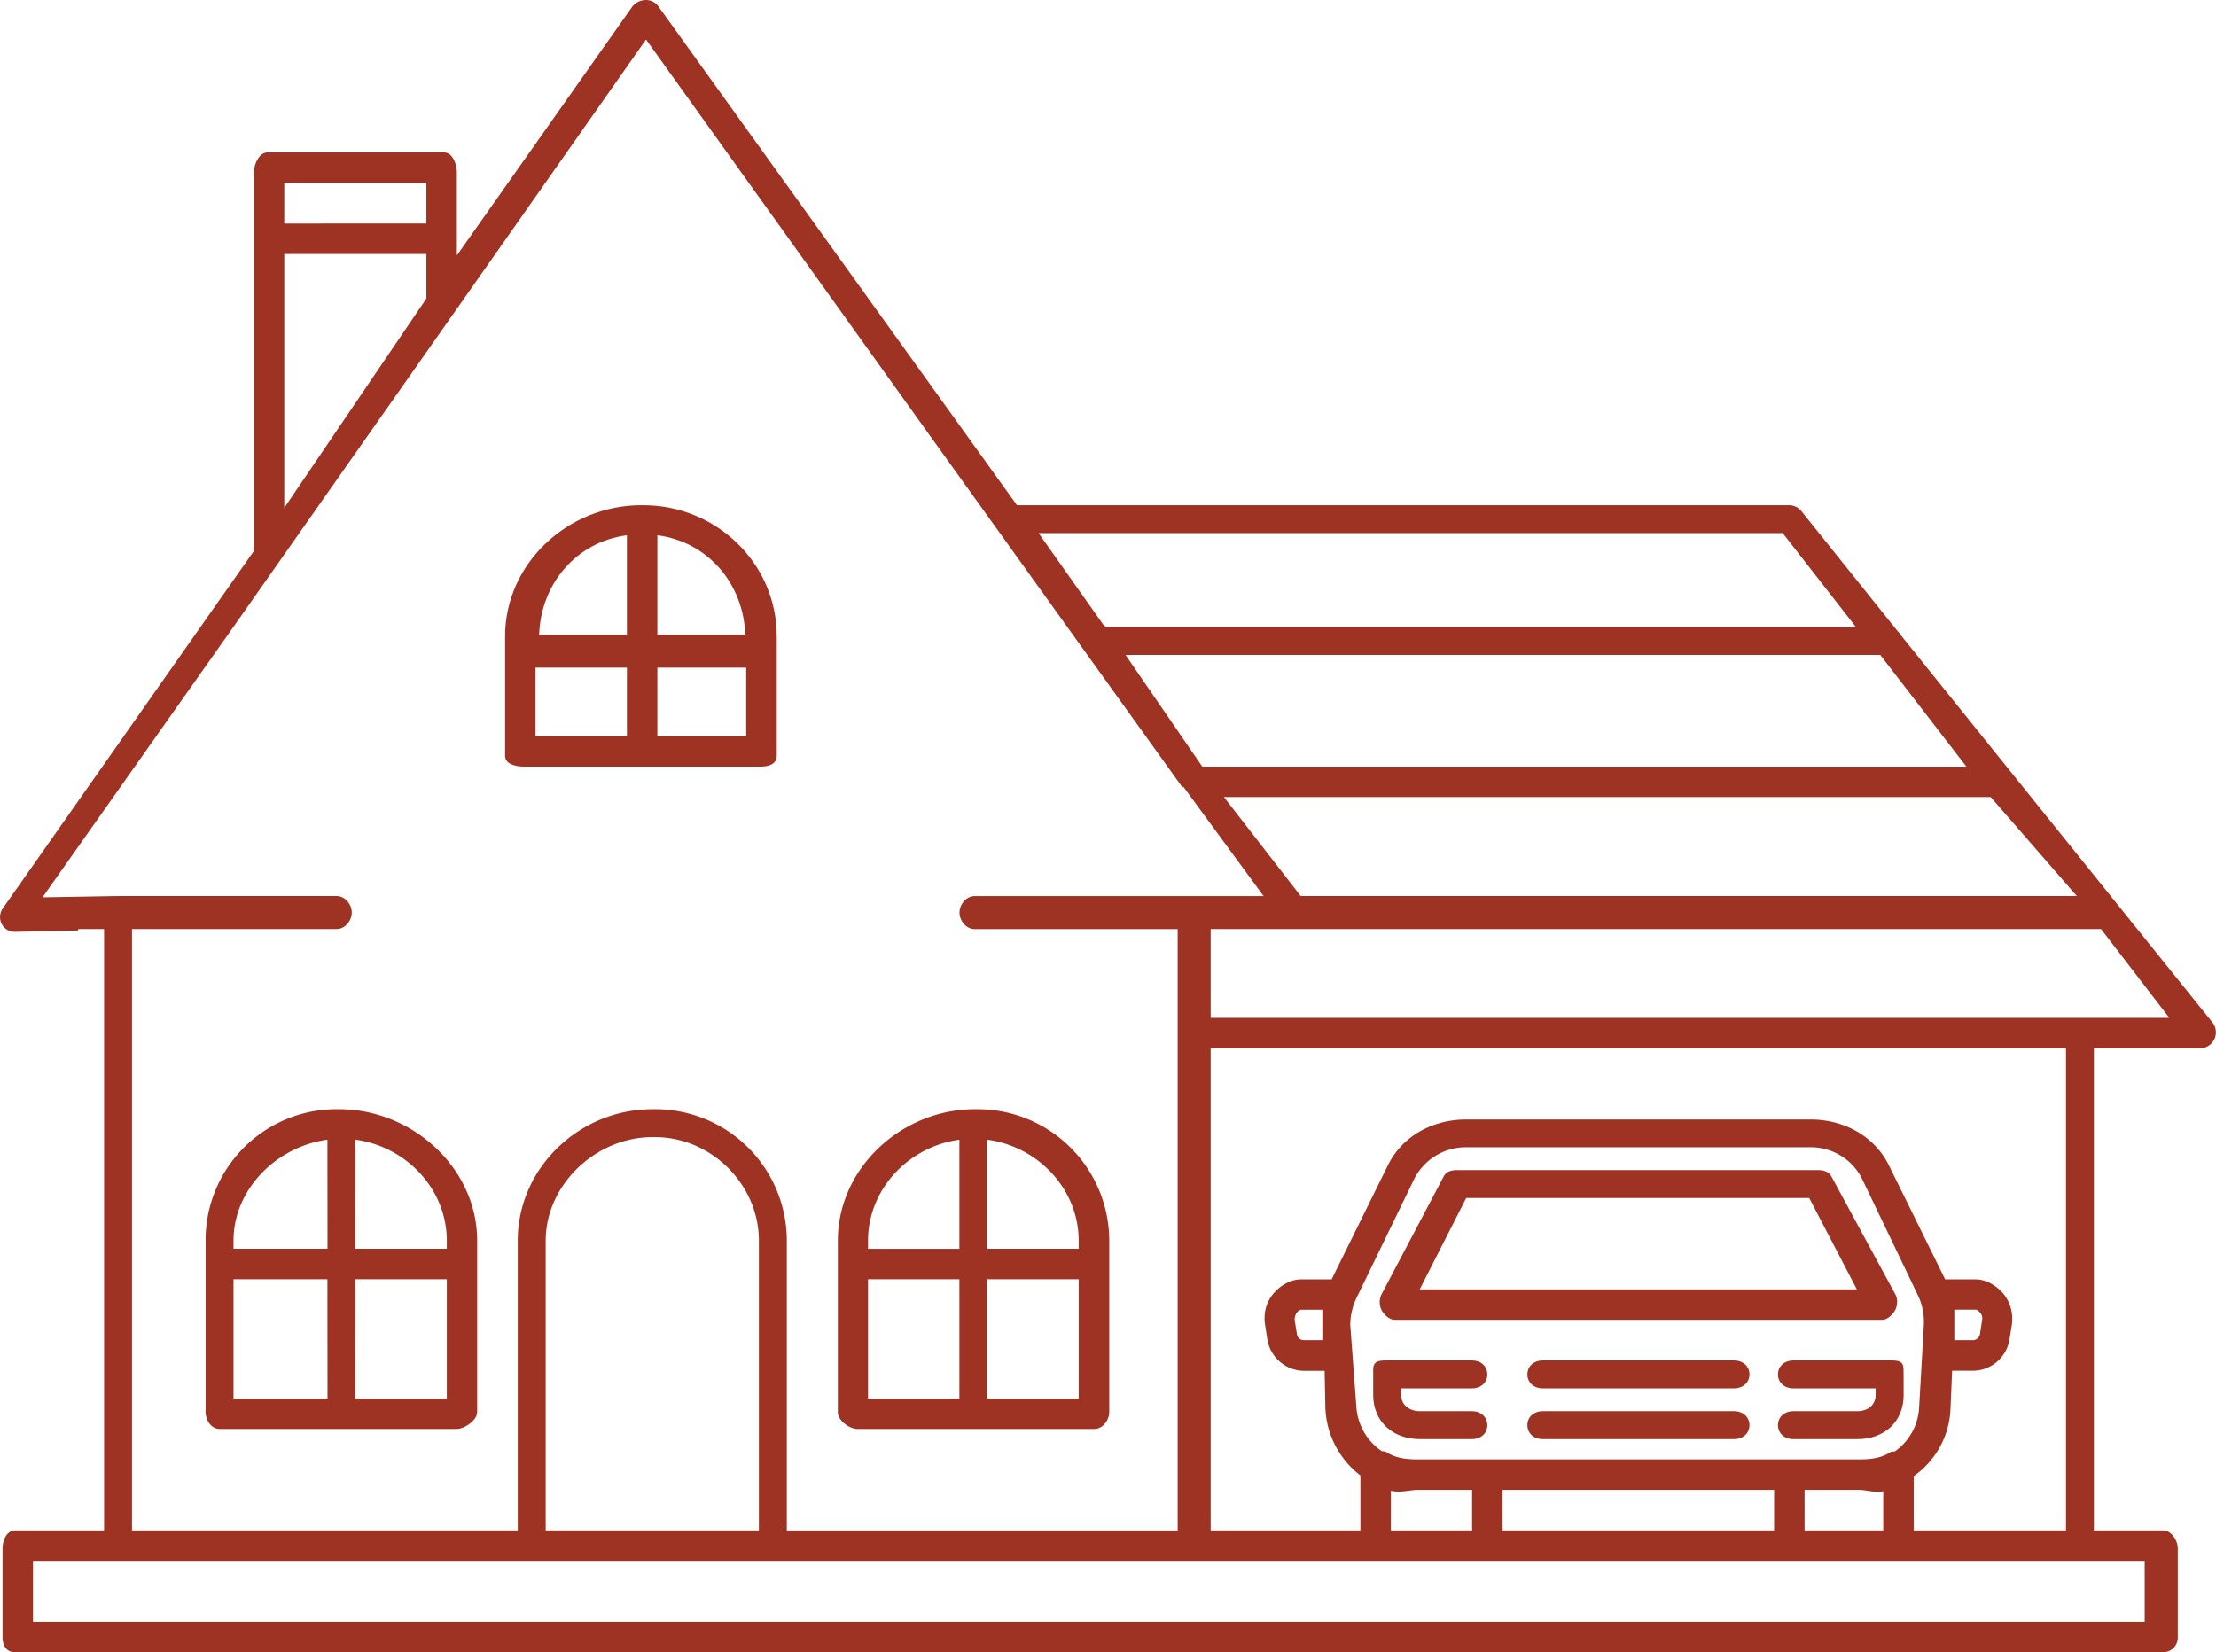 <svg xmlns="http://www.w3.org/2000/svg" viewBox="0 0 873.1 651.09"><defs><style>.cls-1{fill:#9e3223;}</style></defs><g id="Layer_2" data-name="Layer 2"><g id="_&#xCE;&#xD3;&#xC8;_1" data-name="&#x2014;&#xCE;&#xD3;&#xC8;_1"><path class="cls-1" d="M749,250.39a5.75,5.75,0,0,0-1.33-1.65l-37.81-47.19a6.2,6.2,0,0,0-4.63-2.46H400.69L259.3,2.36A6.06,6.06,0,0,0,254.44,0a6.93,6.93,0,0,0-5.31,2.59L180,100.65V68c0-3.29-1.72-7.93-5-7.93H105.38c-3.29,0-5.34,4.64-5.34,7.93V217.1L1.17,357.85A6,6,0,0,0,.61,364a5.8,5.8,0,0,0,5.19,3.2l24.89-.54c.08,0,.13-.57.22-.57H41v237H5.92C2.63,603.09,1,607,1,610.26v35c0,3.28,1.59,5.81,4.88,5.81H852.24a5.71,5.71,0,0,0,5.8-5.81v-35c0-3.28-2.52-7.17-5.8-7.17H825v-190h42.12A6.3,6.3,0,0,0,871.78,403Zm69.26,102.7H512.48l-30.25-39h302.1Zm-43.51-51H473.7l-30.24-44H740.82Zm-72.36-92,28.84,37H436c-.34,0-.66-.55-1-.49l-25.78-36.51ZM112,72.09h56v16H112Zm0,28h56v17.53l-56,82.51Zm-94.9,253.5.08-.5h-.08l75.25-106.6L254.53,15.57,365.94,171.05l99.42,138.49a1.62,1.62,0,0,0,.52.57c.13,0,.27-.14.43,0l31.54,43H384c-3.29,0-5.95,3.22-5.95,6.5s2.66,6.5,5.95,6.5h80v237H310V488.91a51.82,51.82,0,0,0-52-51.82h-.94c-28.73,0-53.07,23.09-53.07,51.82V603.09H52v-237h80.65c3.28,0,5.94-3.22,5.94-6.5s-2.66-6.5-5.94-6.5H46ZM732.3,575.09H558.77c-4.62,0-9.07-.45-12.86-3.09l-1.52-.19a22.93,22.93,0,0,1-10-17.62L532,522.09V522a25,25,0,0,1,2.54-10.7l22.57-46.54a22.82,22.82,0,0,1,20.5-12.68H713.43a22.53,22.53,0,0,1,20.32,12.65L756,511.15a24.49,24.49,0,0,1,2,10.64V522l-1.85,32.37a22.59,22.59,0,0,1-9.59,17.57l-1.48.11C741.33,574.65,736.92,575.09,732.3,575.09ZM742,587.64v15.45H711v-16H732.3C735.3,587.09,739,588.39,742,587.64Zm-43-.55v16H592v-16Zm-119,0v16H548V587.46c4,.89,7.46-.37,10.73-.37ZM754,582l0-.3,0,0a33.35,33.35,0,0,0,5.32-4.64,33.86,33.86,0,0,0,9.16-21.82l.66-15.1h8.35a14.63,14.63,0,0,0,14.25-12.38l.89-5.53a15.62,15.62,0,0,0,.16-3.36,15.46,15.46,0,0,0-3.4-9c-2.75-3.23-6.77-5.72-11-5.72h-12l-22-44.6c-5.7-11.87-17.88-18.4-31-18.4H577.65c-13.16,0-25.35,6.53-31,18.4l-22,44.6h-12c-4.25,0-8.27,2.44-11,5.68a14.9,14.9,0,0,0-3.4,9,14.72,14.72,0,0,0,.16,3l.89,5.82a14.77,14.77,0,0,0,14.26,12.52h8.34l.3,15A35.31,35.31,0,0,0,536,581.42v21.67H477v-190H814v190H754ZM781,519.32a2.83,2.83,0,0,1,0,.5l-.88,5.76a2.92,2.92,0,0,1-2.53,2.51H770v-12h8.36c1,0,1.67,1.09,2,1.43A3.09,3.09,0,0,1,781,519.32Zm-270.83,0a3.82,3.82,0,0,1,.59-1.77c.29-.34.92-1.45,2-1.45H521v12h-7.48a2.74,2.74,0,0,1-2.53-2.37l-.89-5.5A3.93,3.93,0,0,1,510.12,519.31ZM299,488.91V603.09H215V488.91c0-22.18,19.89-40.82,42.07-40.82h.94C280.23,448.09,299,466.73,299,488.91ZM845,615.09v24H13v-24Zm-368-214v-35h350.8l26.9,35Z"></path><path class="cls-1" d="M206.41,302.09h93.28c3.28,0,6.35-1,6.35-4.25V250.73c0-28.73-23.79-51.64-52.53-51.64h-.93C223.84,199.09,199,222,199,250.73v47.11C199,301.12,203.13,302.09,206.41,302.09ZM259,210.92c20,2.63,33.95,19.17,34.63,39.17H259Zm0,52.17h35v27H259Zm-12-52.17v39.17H212.42C213.1,230.09,227,213.55,247,210.92Zm-36,52.17h36v27H211Z"></path><path class="cls-1" d="M337.9,563.09h93.28c3.28,0,5.86-3.41,5.86-6.69V488.91a51.86,51.86,0,0,0-52-51.82h-.93c-28.74,0-54,23.09-54,51.82V556.4C330,559.68,334.62,563.09,337.9,563.09ZM389,449.1c20,2.69,36,19.49,36,39.81v3.18H389Zm0,55h36v47H389Zm-47-15.18c0-20.32,16-37.12,36-39.81v43H342Zm0,15.18h36v47H342Z"></path><path class="cls-1" d="M132.75,437.09A51.58,51.58,0,0,0,81,488.91V556.4c0,3.28,2.25,6.69,5.53,6.69h93.28c3.28,0,8.19-3.41,8.19-6.69V488.91c0-28.73-25.63-51.82-54.36-51.82Zm-3.71,114H92v-47h37Zm0-59H92v-3.18c0-20.32,17-37.12,37-39.81Zm11-43c20,2.69,36,19.49,36,39.81v3.18H140Zm0,55h36v47H140Z"></path><path class="cls-1" d="M544.46,516.5c1.08,1.78,3,3.59,5.08,3.59h192c2.09,0,4-1.92,5.1-3.71a6.4,6.4,0,0,0,.76-2.58c0-.2.07-.41.08-.6a6.48,6.48,0,0,0-.7-3.13l-25.14-46.36c-1-1.93-3-2.62-5.23-2.62H574.08c-2.21,0-4.24.52-5.26,2.48L544.28,510.1a7.14,7.14,0,0,0,.18,6.4Zm33.22-44.41H712.84l18.76,36H559.36Z"></path><path class="cls-1" d="M580.07,547.09c3.28,0,5.94-2.22,5.94-5.5s-2.66-5.5-5.94-5.5H546.16c-3.28,0-5.12.42-5.12,3.71v9.87c0,10.58,7.79,17.42,18.37,17.42h20.66c3.28,0,5.94-2.22,5.94-5.5s-2.66-5.5-5.94-5.5H559.41c-4,0-7.37-2.4-7.37-6.42v-2.58Z"></path><path class="cls-1" d="M750,539.8c0-3.29-1.65-3.71-4.93-3.71H706.45c-3.28,0-5.94,2.22-5.94,5.5s2.66,5.5,5.94,5.5H739v2.58c0,4-3.15,6.42-7.18,6.42H706.45c-3.28,0-5.94,2.22-5.94,5.5s2.66,5.5,5.94,5.5h25.41c10.58,0,18.18-6.84,18.18-17.42Z"></path><path class="cls-1" d="M683.35,556.09H607.72c-3.28,0-5.94,2.22-5.94,5.5s2.66,5.5,5.94,5.5h75.63c3.28,0,5.94-2.22,5.94-5.5S686.63,556.09,683.35,556.09Z"></path><path class="cls-1" d="M683.35,536.09H607.72c-3.28,0-5.94,2.22-5.94,5.5s2.66,5.5,5.94,5.5h75.63c3.28,0,5.94-2.22,5.94-5.5S686.63,536.09,683.35,536.09Z"></path></g></g></svg>